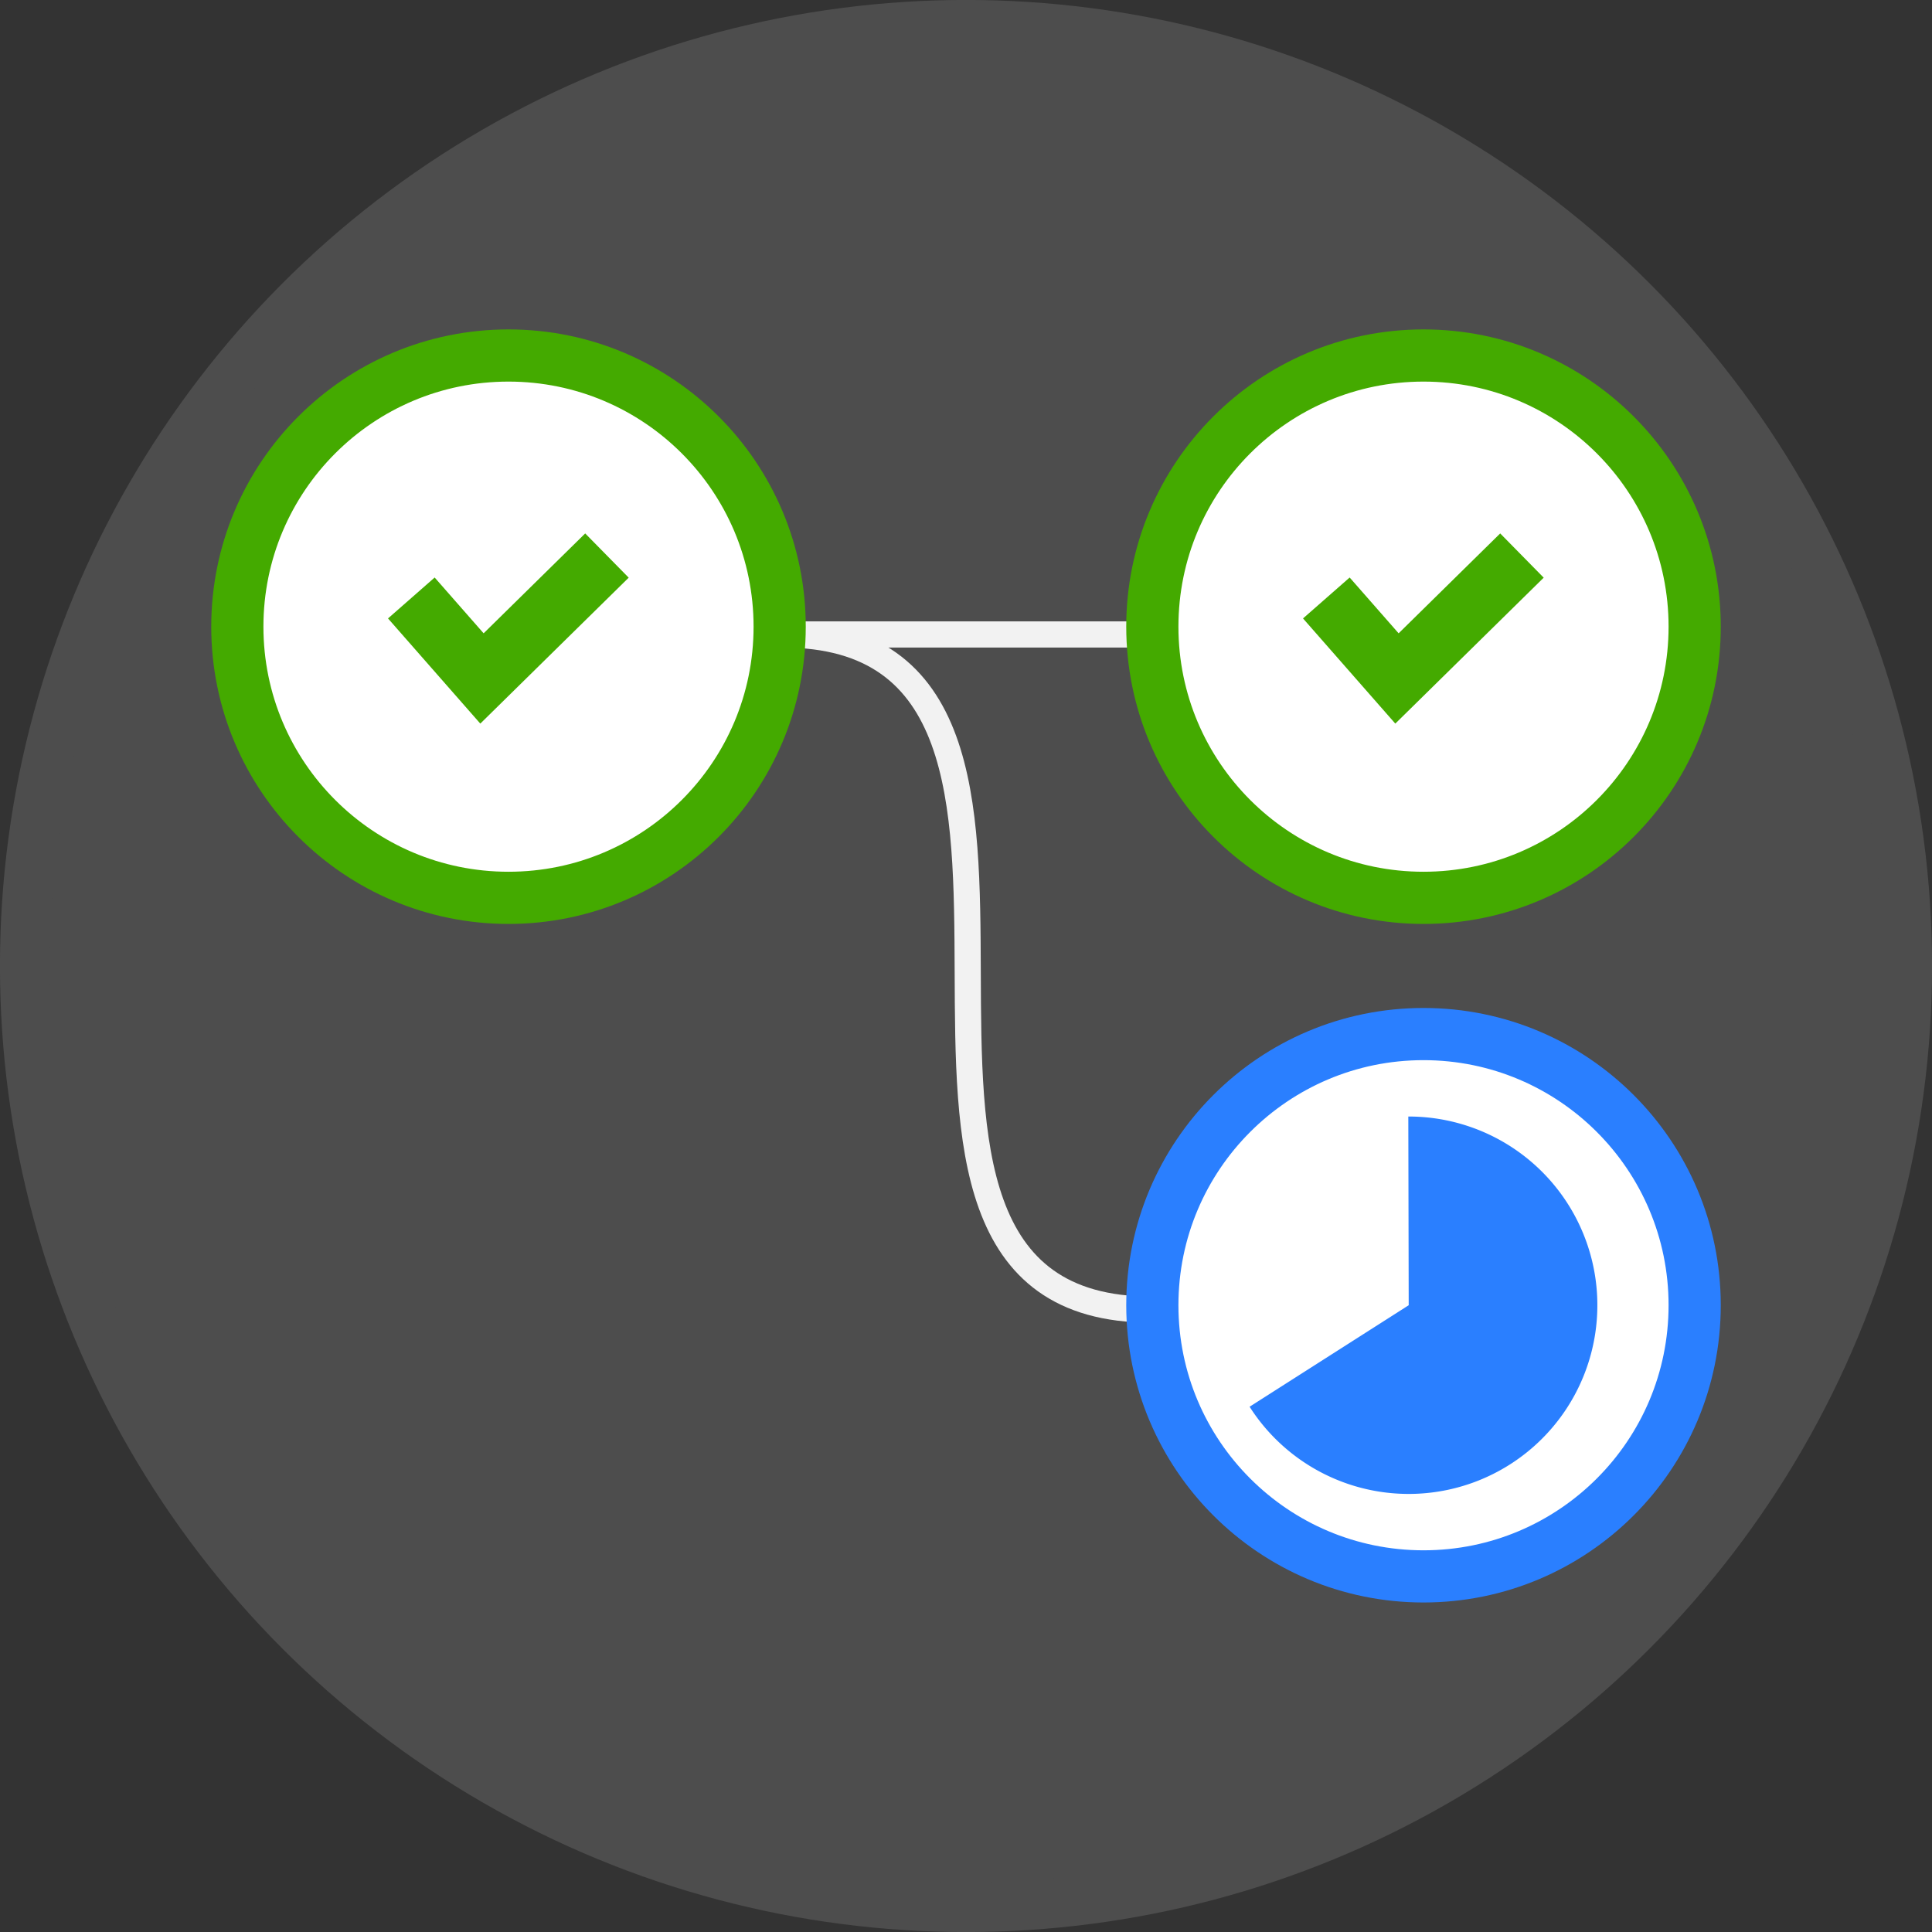 <?xml version="1.0" encoding="UTF-8" standalone="no"?>
<!-- Created with Inkscape (http://www.inkscape.org/) -->

<svg
   xmlns:dc="http://purl.org/dc/elements/1.1/"
   xmlns:cc="http://creativecommons.org/ns#"
   xmlns:rdf="http://www.w3.org/1999/02/22-rdf-syntax-ns#"
   xmlns:svg="http://www.w3.org/2000/svg"
   xmlns="http://www.w3.org/2000/svg"
   xmlns:sodipodi="http://sodipodi.sourceforge.net/DTD/sodipodi-0.dtd"
   xmlns:inkscape="http://www.inkscape.org/namespaces/inkscape"
   width="19.586mm"
   height="19.586mm"
   viewBox="0 0 19.586 19.586"
   version="1.1"
   id="svg8"
   inkscape:version="0.92.3 (2405546, 2018-03-11)"
   sodipodi:docname="logo.svg"
   inkscape:export-filename="/home/edby8475/Dev/chained-ci-roles/logo.png"
   inkscape:export-xdpi="98"
   inkscape:export-ydpi="98">
  <rect x="0" y="0" width="19.586" height="19.586" fill="#333333" stroke="none"/>
  <defs
     id="defs2" />
  <sodipodi:namedview
     id="base"
     pagecolor="#ffffff"
     bordercolor="#666666"
     borderopacity="1.0"
     inkscape:pageopacity="0.0"
     inkscape:pageshadow="2"
     inkscape:zoom="6.5333333"
     inkscape:cx="7.8188803"
     inkscape:cy="30.617961"
     inkscape:document-units="mm"
     inkscape:current-layer="g933"
     showgrid="false"
     inkscape:window-width="2560"
     inkscape:window-height="1403"
     inkscape:window-x="0"
     inkscape:window-y="0"
     inkscape:window-maximized="1"
     fit-margin-top="0"
     fit-margin-left="0"
     fit-margin-right="0"
     fit-margin-bottom="0" />
  <g
     inkscape:label="Calque 1"
     inkscape:groupmode="layer"
     id="layer1"
     transform="translate(-76.099,-143.221)">
    <circle
       style="opacity:1;vector-effect:none;fill:#4d4d4d;fill-opacity:1;stroke:#4d4d4d;stroke-width:0.503;stroke-linecap:butt;stroke-linejoin:miter;stroke-miterlimit:4;stroke-dasharray:none;stroke-dashoffset:0;stroke-opacity:1"
       id="path921"
       cx="85.892"
       cy="153.014"
       r="9.542" />
    <g
       id="g933">
      <path
         sodipodi:nodetypes="cccc"
         inkscape:connector-curvature="0"
         id="path919"
         d="m 87.755,149.653 h -3.723 c 3.723,0 0.038,6.849 3.737,6.844 v 0"
         style="fill:none;stroke:#f2f2f2;stroke-width:0.265px;stroke-linecap:butt;stroke-linejoin:miter;stroke-opacity:1" />
      <g
         transform="translate(-2.117)"
         id="g862">
        <circle
           style="opacity:1;vector-effect:none;fill:#ffffff;fill-opacity:1;stroke:#44aa00;stroke-width:0.529;stroke-linecap:butt;stroke-linejoin:miter;stroke-miterlimit:4;stroke-dasharray:none;stroke-dashoffset:0;stroke-opacity:1"
           id="path848"
           cx="83.371"
           cy="149.574"
           r="2.749" />
        <path
           style="fill:none;stroke:#44aa00;stroke-width:0.629;stroke-linecap:butt;stroke-linejoin:miter;stroke-miterlimit:4;stroke-dasharray:none;stroke-opacity:1"
           d="m 82.386,149.283 0.716,0.816 1.267,-1.246"
           id="path850"
           inkscape:connector-curvature="0" />
      </g>
      <g
         transform="translate(-0.036,6.879)"
         id="g858">
        <circle
           r="2.749"
           cy="149.574"
           cx="90.566"
           id="circle852"
           style="opacity:1;vector-effect:none;fill:#ffffff;fill-opacity:1;stroke:#2a7fff;stroke-width:0.529;stroke-linecap:butt;stroke-linejoin:miter;stroke-miterlimit:4;stroke-dasharray:none;stroke-dashoffset:0;stroke-opacity:1" />
        <path
           style="opacity:1;vector-effect:none;fill:#2a7fff;fill-opacity:1;stroke:none;stroke-width:0.368;stroke-linecap:butt;stroke-linejoin:miter;stroke-miterlimit:4;stroke-dasharray:none;stroke-dashoffset:0;stroke-opacity:1"
           id="circle854"
           sodipodi:type="arc"
           sodipodi:cx="90.415558"
           sodipodi:cy="149.57428"
           sodipodi:rx="1.9128479"
           sodipodi:ry="1.9128479"
           sodipodi:start="4.7106229"
           sodipodi:end="2.5736704"
           d="m 90.412,147.661 a 1.913,1.913 0 0 1 1.882,1.551 1.913,1.913 0 0 1 -1.17,2.139 1.913,1.913 0 0 1 -2.321,-0.748 l 1.613,-1.029 z" />
      </g>
      <g
         transform="translate(7.159)"
         id="g868">
        <circle
           r="2.749"
           cy="149.574"
           cx="83.371"
           id="circle864"
           style="opacity:1;vector-effect:none;fill:#ffffff;fill-opacity:1;stroke:#44aa00;stroke-width:0.529;stroke-linecap:butt;stroke-linejoin:miter;stroke-miterlimit:4;stroke-dasharray:none;stroke-dashoffset:0;stroke-opacity:1" />
        <path
           inkscape:connector-curvature="0"
           id="path866"
           d="m 82.386,149.283 0.716,0.816 1.267,-1.246"
           style="fill:none;stroke:#44aa00;stroke-width:0.629;stroke-linecap:butt;stroke-linejoin:miter;stroke-miterlimit:4;stroke-dasharray:none;stroke-opacity:1" />
      </g>
    </g>
  </g>
</svg>
